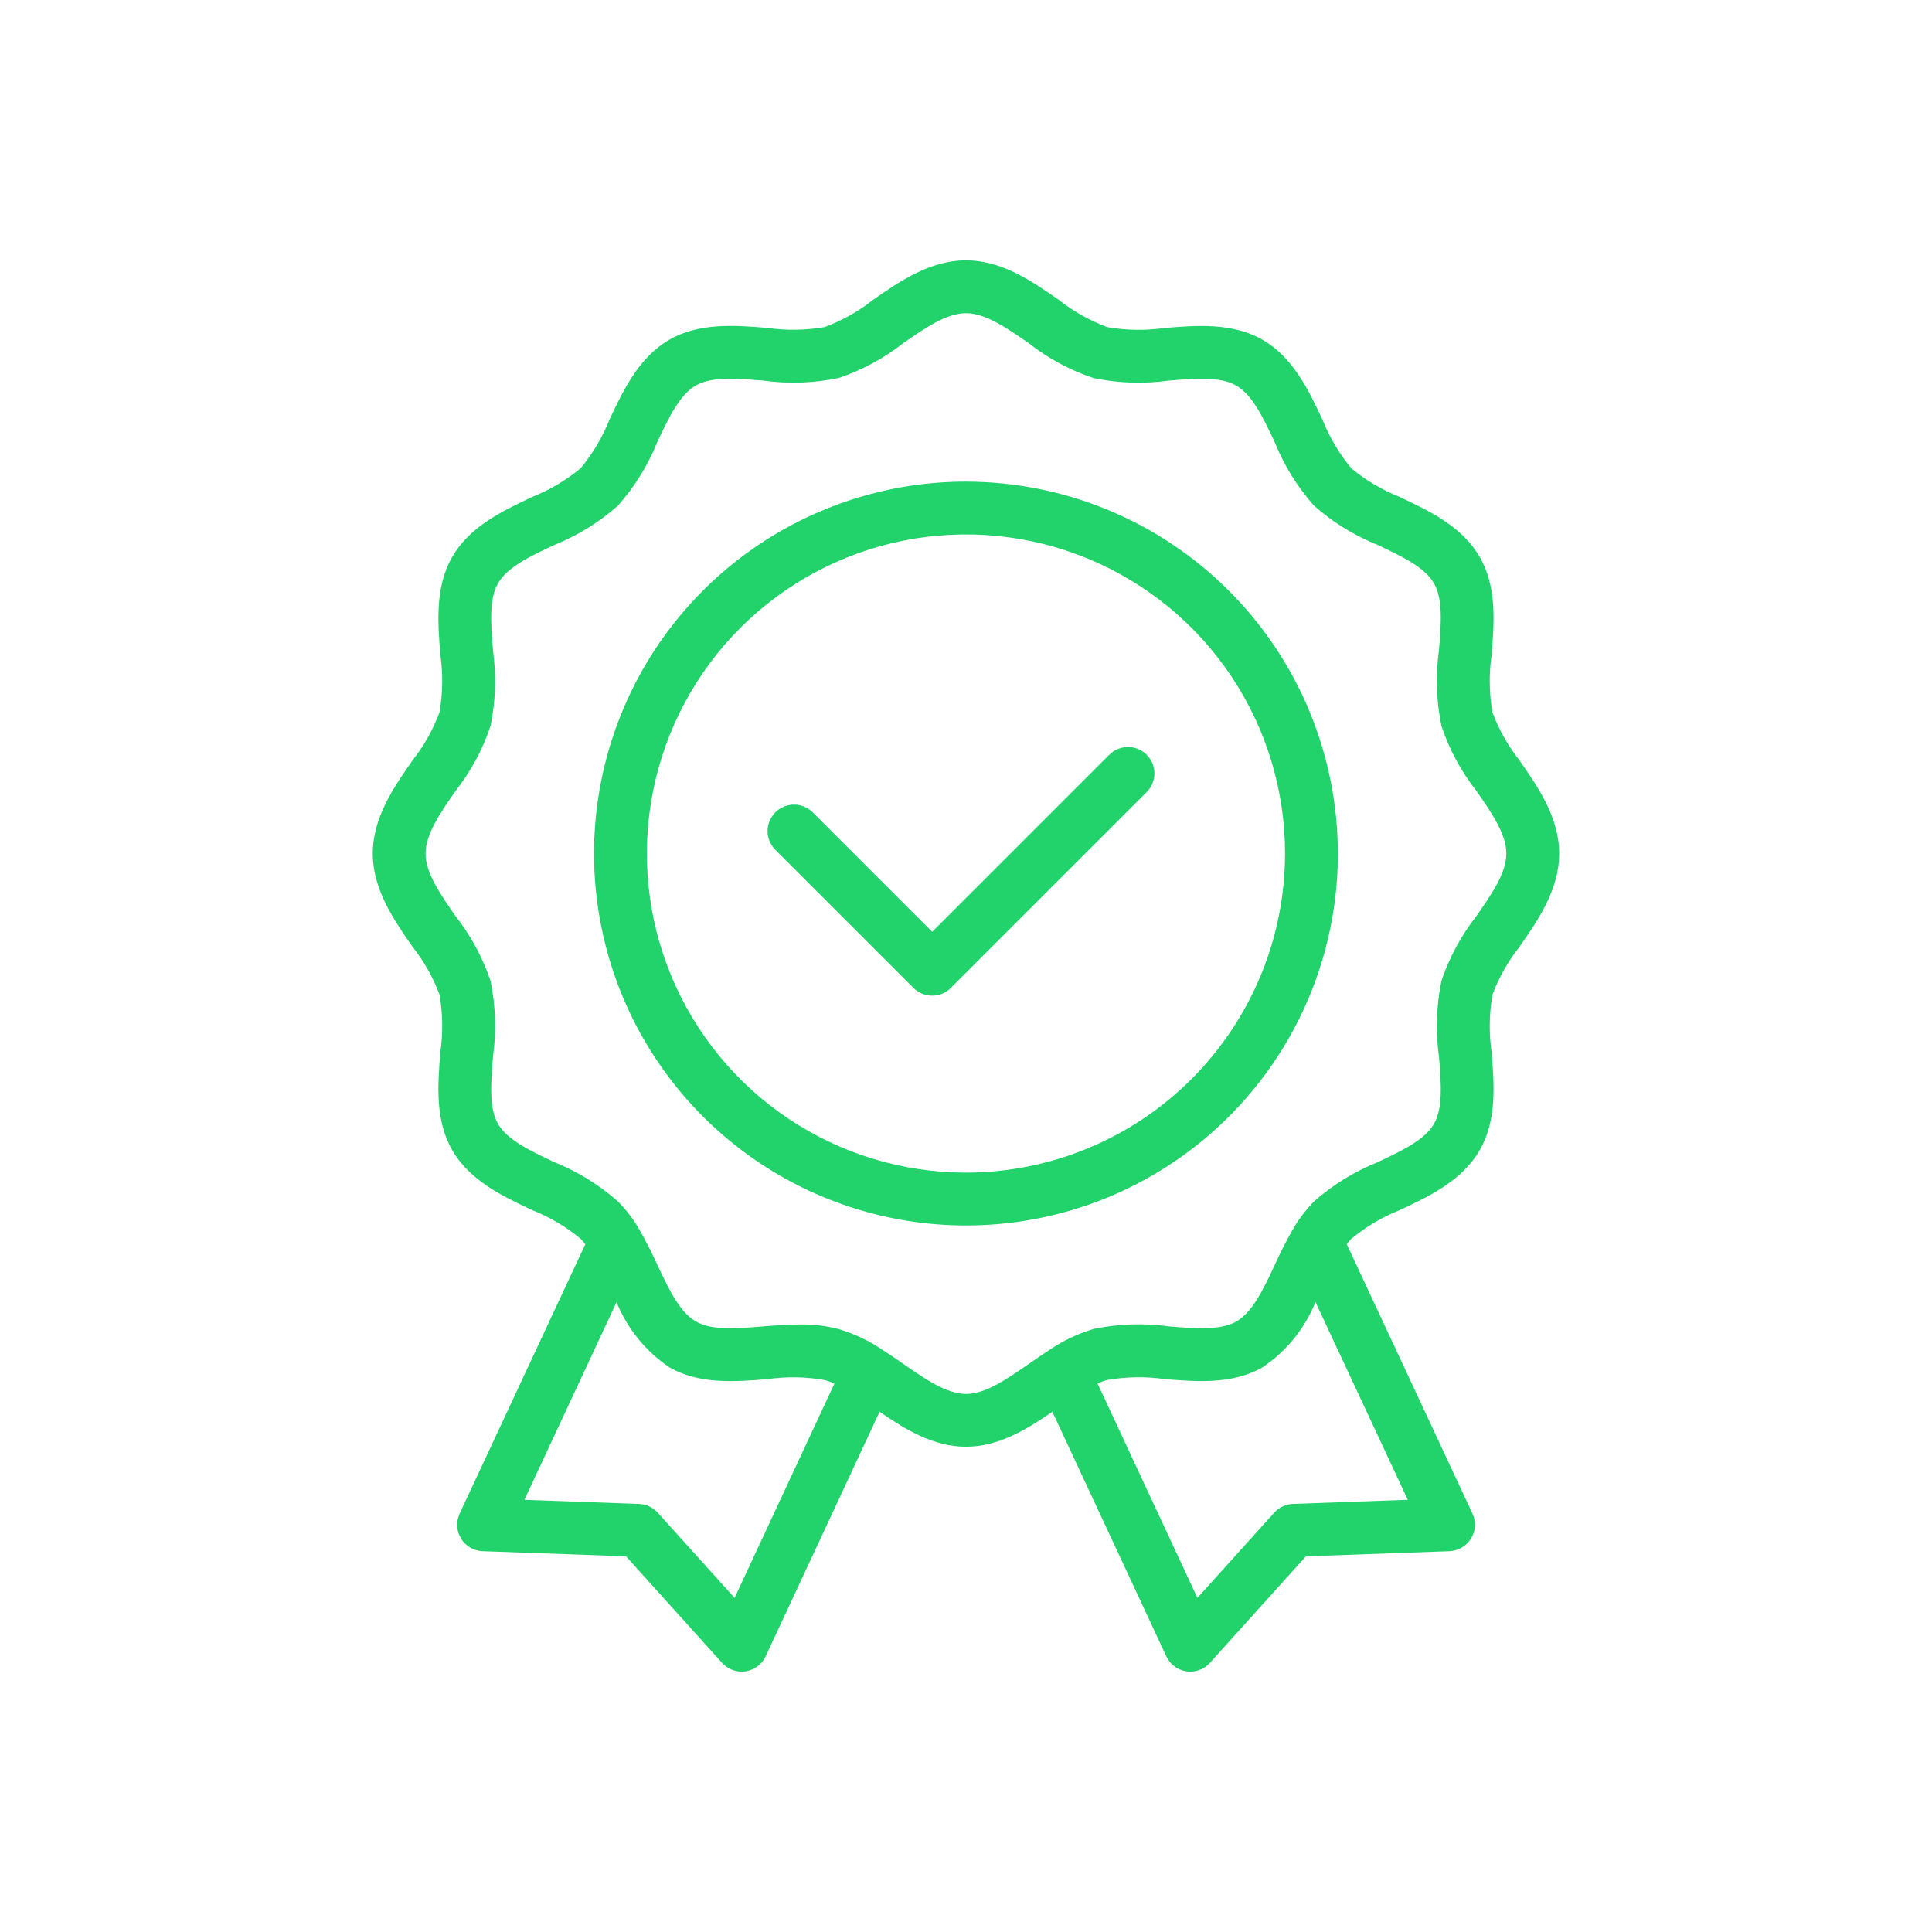 <?xml version="1.0" encoding="UTF-8"?>
<svg xmlns="http://www.w3.org/2000/svg" width="63" height="63" viewBox="0 0 63 63" fill="none">
  <path d="M48.667 23.231C48.559 22.609 48.55 21.974 48.64 21.35C48.723 20.313 48.818 19.137 48.252 18.162C47.679 17.166 46.603 16.659 45.654 16.211C45.078 15.983 44.542 15.666 44.065 15.271C43.669 14.793 43.351 14.256 43.122 13.679C42.675 12.73 42.168 11.654 41.175 11.083C40.196 10.515 39.021 10.61 37.984 10.694C37.36 10.784 36.725 10.775 36.104 10.667C35.536 10.455 35.005 10.156 34.529 9.781C33.66 9.174 32.674 8.49 31.499 8.49C30.325 8.49 29.339 9.174 28.469 9.778C27.994 10.154 27.463 10.453 26.896 10.664C26.274 10.773 25.639 10.782 25.015 10.692C23.979 10.608 22.803 10.513 21.826 11.079C20.831 11.652 20.324 12.728 19.877 13.677C19.648 14.253 19.331 14.789 18.937 15.266C18.459 15.662 17.921 15.98 17.344 16.209C16.395 16.657 15.319 17.164 14.749 18.157C14.181 19.135 14.276 20.311 14.359 21.348C14.449 21.972 14.44 22.606 14.332 23.227C14.12 23.795 13.822 24.327 13.446 24.802C12.841 25.672 12.156 26.658 12.156 27.833C12.156 29.007 12.842 29.995 13.447 30.866C13.821 31.338 14.12 31.866 14.331 32.43C14.44 33.054 14.449 33.691 14.359 34.317C14.276 35.354 14.181 36.53 14.747 37.506C15.319 38.501 16.395 39.009 17.344 39.456C17.921 39.684 18.458 40.002 18.935 40.397C18.988 40.453 19.038 40.511 19.086 40.572L14.988 49.357C14.928 49.486 14.901 49.627 14.909 49.769C14.917 49.911 14.96 50.049 15.034 50.17C15.108 50.292 15.211 50.393 15.334 50.465C15.457 50.536 15.596 50.577 15.738 50.582L20.414 50.75L23.546 54.225C23.641 54.331 23.761 54.411 23.895 54.459C24.029 54.507 24.172 54.521 24.313 54.5C24.453 54.479 24.587 54.423 24.701 54.338C24.815 54.253 24.906 54.141 24.966 54.012L28.682 46.036C29.501 46.598 30.422 47.176 31.499 47.176C32.577 47.176 33.498 46.598 34.316 46.036L38.033 54.012C38.093 54.141 38.184 54.253 38.298 54.338C38.412 54.424 38.545 54.479 38.686 54.5C38.826 54.521 38.97 54.507 39.104 54.459C39.238 54.411 39.358 54.331 39.453 54.225L42.585 50.75L47.266 50.582C47.408 50.576 47.546 50.536 47.669 50.464C47.792 50.392 47.895 50.291 47.969 50.17C48.043 50.049 48.087 49.911 48.094 49.769C48.102 49.627 48.075 49.485 48.015 49.356L43.915 40.57C43.961 40.51 44.01 40.453 44.062 40.399C44.54 40.003 45.077 39.684 45.654 39.456C46.603 39.009 47.679 38.502 48.251 37.506C48.818 36.528 48.723 35.353 48.64 34.317C48.55 33.692 48.559 33.057 48.667 32.435C48.879 31.87 49.178 31.341 49.553 30.868C50.158 29.997 50.843 29.011 50.843 27.835C50.843 26.658 50.158 25.674 49.555 24.804C49.179 24.329 48.88 23.799 48.667 23.231ZM23.954 52.105L21.449 49.326C21.372 49.24 21.278 49.171 21.173 49.122C21.069 49.074 20.956 49.046 20.84 49.042L17.1 48.907L20.105 42.462C20.454 43.325 21.052 44.063 21.824 44.584C22.802 45.151 23.977 45.056 25.015 44.973C25.64 44.883 26.276 44.893 26.898 45.002C27.005 45.032 27.11 45.07 27.21 45.117L23.954 52.105ZM45.906 48.906L42.16 49.041C42.045 49.045 41.931 49.073 41.827 49.121C41.722 49.17 41.629 49.239 41.551 49.325L39.046 52.104L35.79 45.115C35.891 45.068 35.996 45.029 36.104 44.999C36.726 44.891 37.361 44.881 37.985 44.971C39.019 45.055 40.196 45.15 41.173 44.584C41.948 44.064 42.548 43.323 42.896 42.458L45.906 48.906ZM48.135 29.883C47.641 30.515 47.258 31.226 47.003 31.987C46.837 32.799 46.809 33.634 46.923 34.456C46.992 35.317 47.058 36.132 46.761 36.644V36.647C46.458 37.174 45.712 37.525 44.922 37.898C44.163 38.203 43.462 38.636 42.848 39.177C42.595 39.437 42.373 39.725 42.188 40.035V40.038C41.961 40.43 41.755 40.832 41.57 41.244C41.198 42.037 40.846 42.786 40.315 43.092C39.802 43.387 38.986 43.323 38.127 43.253C37.308 43.14 36.475 43.167 35.666 43.334C35.146 43.489 34.654 43.724 34.206 44.03C33.99 44.169 33.773 44.319 33.555 44.47C32.826 44.976 32.137 45.454 31.502 45.454C30.867 45.454 30.178 44.976 29.448 44.47C29.231 44.319 29.014 44.169 28.797 44.03C28.351 43.725 27.861 43.492 27.344 43.337C26.933 43.233 26.511 43.183 26.088 43.189C25.684 43.189 25.278 43.221 24.878 43.253C24.017 43.323 23.205 43.389 22.69 43.091C22.16 42.784 21.808 42.038 21.436 41.247C21.25 40.834 21.043 40.431 20.815 40.039C20.63 39.726 20.407 39.437 20.152 39.178C19.539 38.637 18.838 38.204 18.079 37.898C17.289 37.526 16.544 37.175 16.238 36.645C15.943 36.133 16.007 35.316 16.076 34.457C16.19 33.634 16.163 32.798 15.995 31.985C15.739 31.225 15.357 30.515 14.863 29.884C14.357 29.157 13.878 28.47 13.878 27.834C13.878 27.197 14.355 26.512 14.86 25.785C15.356 25.151 15.74 24.437 15.995 23.674C16.163 22.863 16.19 22.03 16.076 21.209C16.007 20.348 15.941 19.536 16.24 19.019C16.544 18.491 17.289 18.14 18.079 17.768C18.839 17.462 19.541 17.028 20.154 16.485C20.696 15.872 21.129 15.171 21.434 14.412C21.806 13.624 22.158 12.876 22.687 12.572C23.2 12.274 24.016 12.34 24.875 12.409C25.696 12.523 26.53 12.496 27.342 12.328C28.104 12.073 28.817 11.689 29.45 11.193C30.178 10.689 30.864 10.213 31.499 10.213C32.134 10.213 32.821 10.689 33.548 11.193C34.181 11.69 34.895 12.074 35.658 12.329C36.469 12.497 37.302 12.524 38.123 12.41C38.984 12.34 39.796 12.275 40.313 12.574C40.84 12.877 41.192 13.623 41.564 14.412C41.87 15.173 42.304 15.875 42.847 16.488C43.46 17.03 44.161 17.463 44.92 17.768C45.707 18.14 46.455 18.491 46.76 19.022C47.058 19.534 46.992 20.351 46.922 21.209C46.809 22.03 46.836 22.864 47.004 23.676C47.259 24.438 47.643 25.151 48.139 25.784C48.643 26.511 49.12 27.197 49.12 27.832C49.12 28.467 48.642 29.156 48.135 29.883Z" fill="#22D36B"></path>
  <path d="M31.5 15.705C29.101 15.705 26.756 16.416 24.761 17.749C22.767 19.081 21.212 20.976 20.294 23.192C19.376 25.408 19.136 27.846 19.604 30.199C20.072 32.552 21.227 34.713 22.923 36.409C24.619 38.105 26.78 39.26 29.133 39.728C31.486 40.196 33.924 39.956 36.141 39.038C38.357 38.12 40.251 36.565 41.583 34.571C42.916 32.576 43.627 30.231 43.627 27.833C43.623 24.617 42.344 21.535 40.071 19.261C37.797 16.988 34.715 15.709 31.5 15.705ZM31.5 38.238C29.442 38.238 27.43 37.628 25.719 36.484C24.007 35.341 22.674 33.716 21.886 31.815C21.098 29.914 20.892 27.821 21.294 25.803C21.695 23.784 22.686 21.93 24.141 20.475C25.596 19.02 27.451 18.029 29.469 17.627C31.487 17.226 33.58 17.432 35.481 18.219C37.382 19.007 39.007 20.34 40.151 22.052C41.294 23.763 41.904 25.775 41.904 27.833C41.901 30.591 40.804 33.236 38.853 35.187C36.903 37.137 34.258 38.235 31.5 38.238Z" fill="#22D36B"></path>
  <path d="M36.164 24.619L30.397 30.386L26.5 26.489C26.42 26.409 26.325 26.346 26.22 26.303C26.116 26.26 26.003 26.237 25.89 26.238C25.777 26.238 25.665 26.26 25.561 26.304C25.456 26.347 25.361 26.411 25.281 26.491C25.201 26.571 25.138 26.666 25.095 26.771C25.051 26.875 25.029 26.988 25.029 27.101C25.029 27.214 25.052 27.326 25.095 27.43C25.139 27.535 25.202 27.63 25.282 27.71L29.788 32.215C29.95 32.377 30.169 32.467 30.397 32.467C30.625 32.467 30.845 32.377 31.006 32.215L37.382 25.84C37.464 25.76 37.53 25.665 37.575 25.56C37.62 25.455 37.644 25.342 37.645 25.227C37.646 25.113 37.624 25 37.581 24.894C37.537 24.788 37.473 24.692 37.392 24.611C37.312 24.53 37.215 24.466 37.109 24.423C37.004 24.38 36.89 24.358 36.776 24.359C36.661 24.36 36.548 24.384 36.443 24.429C36.338 24.474 36.243 24.54 36.164 24.622V24.619Z" fill="#22D36B"></path>
</svg>
